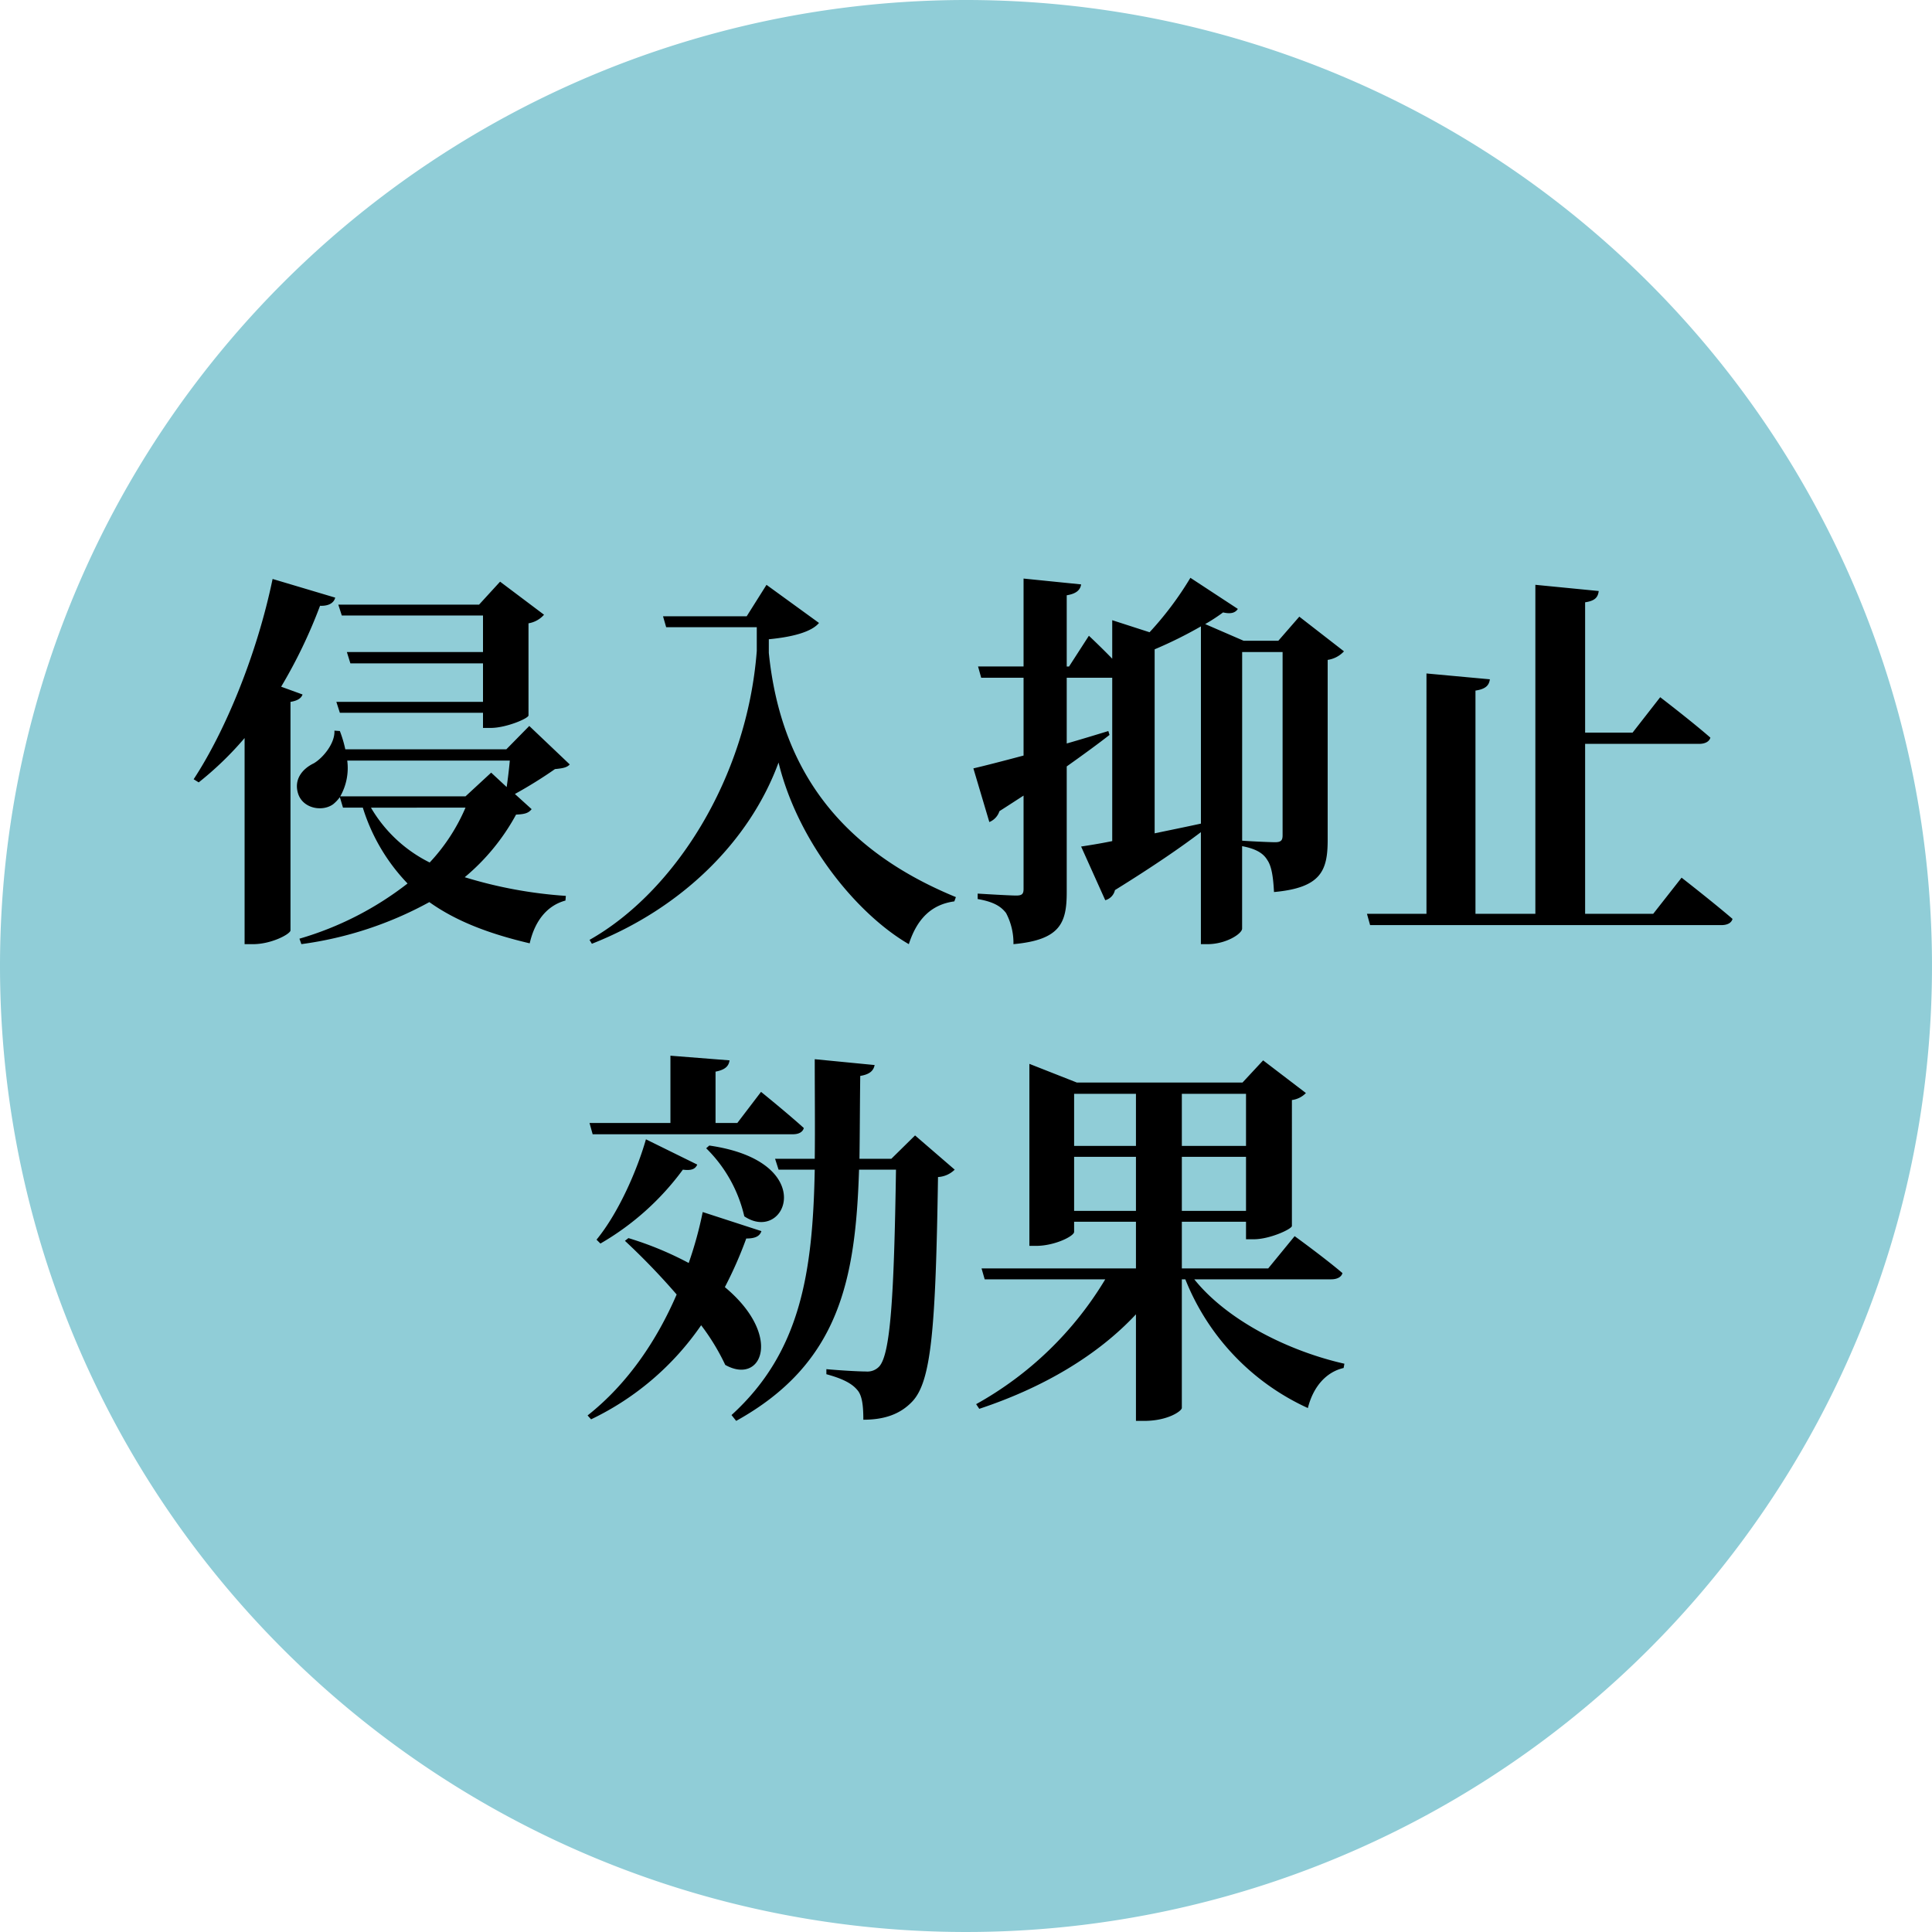 <svg xmlns="http://www.w3.org/2000/svg" width="308" height="308" viewBox="0 0 308 308">
  <g id="e" transform="translate(-7486 -3354)">
    <path id="パス_23278" data-name="パス 23278" d="M154,0A154,154,0,1,1,0,154,154,154,0,0,1,154,0Z" transform="translate(7486 3354)" fill="#90cdd7"/>
    <path id="パス_23279" data-name="パス 23279" d="M-100.378-33.108l.558,1.736H-77v2.418h1.24c2.418,0,5.952-1.488,6.014-1.984V-45.632A4.206,4.206,0,0,0-67.27-47l-7.006-5.27-3.348,3.658h-22.444l.558,1.736H-77v5.828H-98.7l.558,1.8H-77v6.138Zm-8.8-2.418a80.2,80.2,0,0,0,6.2-12.9c1.426.062,2.232-.5,2.418-1.3l-9.982-2.976c-2.48,11.966-7.5,24.18-12.586,31.93l.806.5a52.273,52.273,0,0,0,7.316-7.068V5.518h1.364c2.852,0,5.828-1.55,5.952-2.17V-33.108c1.178-.186,1.736-.62,1.922-1.178Zm33.48,13.7-4.092,3.782H-99.758a9.138,9.138,0,0,0,1.116-5.7h25.916c-.124,1.364-.31,2.914-.5,4.216Zm-4.092,5.58A29.962,29.962,0,0,1-85.5-7.5a22.378,22.378,0,0,1-9.362-8.742Zm10.168-13.02-3.658,3.72H-98.952a19.209,19.209,0,0,0-.868-2.914l-.868-.062c.124,1.984-1.8,4.34-3.286,5.208-1.922.93-3.224,2.666-2.48,4.9.806,2.356,3.906,2.852,5.58,1.612a6.053,6.053,0,0,0,1.054-1.116l.5,1.674h3.162a30.408,30.408,0,0,0,7.13,12.09,51.288,51.288,0,0,1-17.236,8.8l.31.868a58.483,58.483,0,0,0,20.4-6.7c4.34,3.1,9.672,5.084,16,6.572.806-3.534,2.728-6.014,5.7-6.82l.062-.744a70.9,70.9,0,0,1-16.12-2.976,34.259,34.259,0,0,0,8.184-9.982c1.426-.062,1.984-.248,2.48-.868l-2.666-2.418a71.9,71.9,0,0,0,6.386-3.968c1.24-.124,1.922-.248,2.356-.744Zm34.658-17.484H-48.3l.5,1.736h14.446v3.782C-34.906-20.894-46.5-2.79-60.016,4.836l.372.62c14.322-5.642,25.172-16.368,29.76-28.892,3.1,12.71,12.524,24.18,20.77,28.954,1.3-4.03,3.6-6.324,7.254-6.82l.248-.682c-18.1-7.44-27.9-20.026-29.822-38.936v-2.17c3.844-.372,6.82-1.178,8-2.6l-8.37-6.076Zm78.988,5.7h6.448v29.2c0,.744-.186,1.116-1.178,1.116s-4.712-.186-5.27-.248Zm-13.95-.434a68.139,68.139,0,0,0,7.378-3.658V-13.7c-2.542.558-5.022,1.054-7.378,1.55Zm23.064-5.208-3.348,3.844H44.268L38.13-45.508a28.491,28.491,0,0,0,2.852-1.86c1.364.31,1.984,0,2.356-.558l-7.564-4.96a52.535,52.535,0,0,1-6.51,8.68l-5.952-1.922v6.138c-1.8-1.86-3.72-3.658-3.72-3.658l-3.162,4.9h-.372V-50.1c1.55-.248,2.17-.868,2.294-1.736l-9.176-.93V-38.75H1.922l.5,1.8H9.176v12.4c-3.472.93-6.386,1.674-8,2.046L3.72-13.95a2.8,2.8,0,0,0,1.612-1.736c1.364-.868,2.6-1.674,3.844-2.48v14.88c0,.806-.248,1.054-1.178,1.054-1.116,0-6.138-.31-6.138-.31v.868C4.4-1.24,5.58-.5,6.386.558a10.223,10.223,0,0,1,1.178,4.96c7.5-.682,8.494-3.41,8.494-8.308V-22.816c2.79-1.984,5.084-3.658,6.82-5.022l-.186-.62c-2.232.682-4.464,1.364-6.634,1.984V-36.952h7.254v26.04c-2.108.434-3.782.682-4.96.868L22.2-1.488A2.159,2.159,0,0,0,23.746-3.1c6.2-3.844,10.6-6.882,13.7-9.238V5.518H38.5c2.976,0,5.518-1.674,5.518-2.48V-10.106c2.294.434,3.41,1.178,4.03,2.232.682.992.93,2.728,1.054,5.084,7.5-.682,8.556-3.41,8.556-8.308V-39.8a4.409,4.409,0,0,0,2.6-1.364ZM109.554.682H98.7V-26.412H116.87c.868,0,1.612-.31,1.8-.992-2.976-2.6-8-6.448-8-6.448l-4.4,5.642H98.7V-48.98c1.674-.248,2.046-.868,2.17-1.8L90.768-51.77V.682H81.22V-34.906c1.674-.248,2.17-.868,2.294-1.8l-10.106-.93V.682H63.922l.5,1.8H120.4c.93,0,1.612-.31,1.8-.992-3.1-2.666-8.122-6.572-8.122-6.572ZM-59.52,35.824h31.93c.868,0,1.55-.31,1.736-.992-2.6-2.356-6.82-5.766-6.82-5.766l-3.782,4.96h-3.472V25.842c1.612-.31,2.108-.93,2.232-1.8L-47.12,23.3V34.026h-12.9Zm18.1,2.232a22.217,22.217,0,0,1,6.076,10.85c6.634,4.464,12.09-8.742-5.58-11.284ZM-58.28,53.246a42.917,42.917,0,0,0,13.144-11.78c1.426.186,1.984-.124,2.294-.806l-8.184-4.03c-1.3,4.588-4.216,11.532-7.874,16Zm16.306-5.022a61.373,61.373,0,0,1-2.232,8.122,52.937,52.937,0,0,0-9.61-3.968l-.558.434a110.137,110.137,0,0,1,8.246,8.556c-3.1,7.192-7.75,14.2-14.2,19.282l.558.62a44.666,44.666,0,0,0,17.546-15,35.24,35.24,0,0,1,3.844,6.324c5.828,3.286,9.238-4.65-.062-12.4a64.234,64.234,0,0,0,3.41-7.75c1.55,0,2.17-.434,2.418-1.178ZM-8.122,36.01-11.9,39.73h-5.084c.062-4.154.062-8.556.124-13.206,1.488-.248,2.108-.806,2.294-1.736l-9.548-.93c0,5.642.062,10.912,0,15.872h-6.324l.558,1.736h5.766c-.31,16.368-2.232,29.078-13.268,39.122l.744.93C-20.212,72.4-17.608,59.074-17.05,41.466h5.89c-.31,20.088-.868,29.574-2.728,31.434a2.581,2.581,0,0,1-2.046.744c-1.24,0-4.34-.186-6.324-.372v.806c2.294.62,3.968,1.364,4.9,2.48.806.868.992,2.542.992,4.774,3.224,0,5.828-.806,7.812-2.914,3.038-3.224,3.72-11.656,4.092-35.774A4.122,4.122,0,0,0-1.8,41.466ZM17.236,48.038V39.42h9.858v8.618Zm9.858-18.662v8.308H17.236V29.376Zm17.546,0v8.308H34.41V29.376ZM34.41,48.038V39.42H44.64v8.618ZM58.218,58.95c.868,0,1.612-.31,1.8-.992-2.914-2.48-7.626-5.89-7.626-5.89l-4.216,5.146H34.41v-7.44H44.64v2.79h1.24c2.542,0,6.014-1.612,6.076-2.108V30.368a3.749,3.749,0,0,0,2.232-1.116l-6.82-5.208-3.286,3.534H17.67L10.106,24.6V53.618H11.16c2.976,0,6.076-1.55,6.076-2.232V49.774h9.858v7.44H2.48l.5,1.736H22.2a55.322,55.322,0,0,1-20.584,19.9l.5.744C12.4,76.186,21.018,71.04,27.094,64.53V81.518h1.3c3.782,0,5.952-1.55,6.014-2.046V58.95h.558A37.971,37.971,0,0,0,54.5,79.472c.868-3.472,2.976-5.766,5.7-6.386l.124-.682c-8.8-1.984-18.6-6.82-23.932-13.454Z" transform="translate(7640 3499)"/>
  </g>
</svg>

